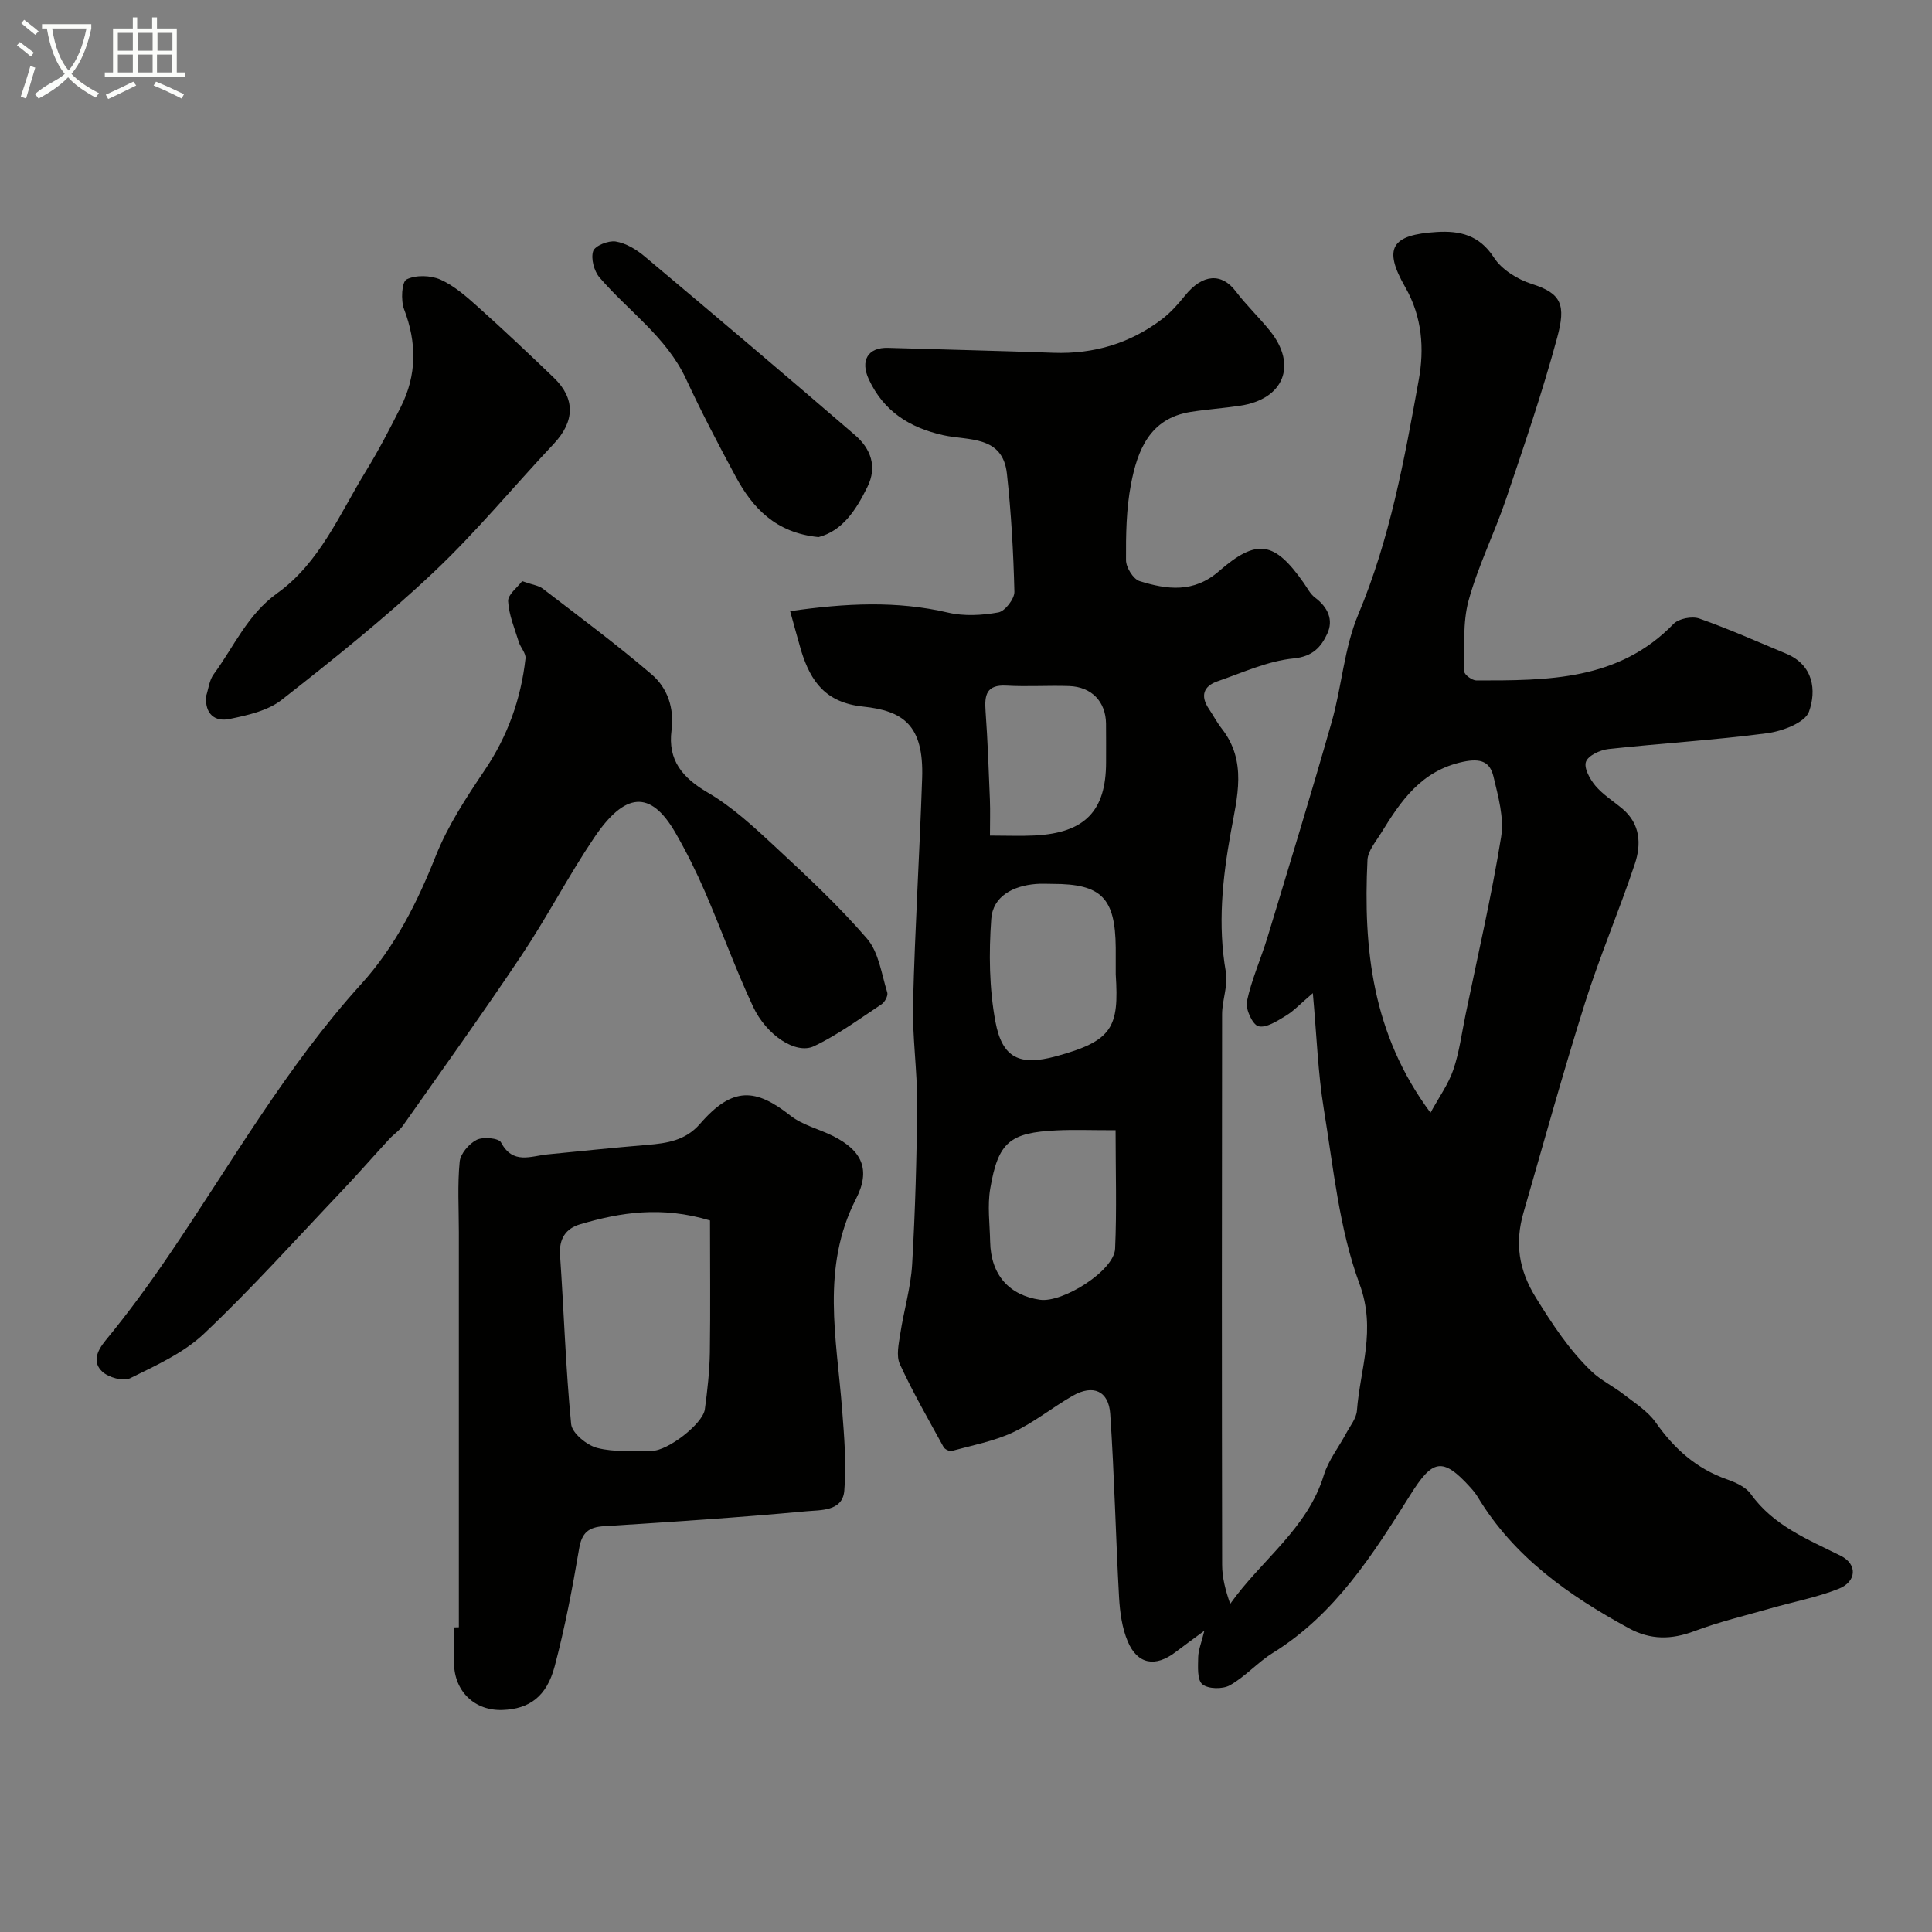 <svg enable-background="new 0 0 400 400" viewBox="0 0 400 400" xmlns="http://www.w3.org/2000/svg"><rect x="0" y="0" width="400" height="400" fill="#808080" stroke="none"/><path d="m6.4 11.7c-1-.8-1.9-1.6-2.9-2.3l.6-.7c.9.7 1.9 1.4 2.9 2.2zm-2.1 8.3c.7-2.1 1.4-4.2 2-6.4.2.1.6.3 1 .4-.7 2.3-1.3 4.4-1.9 6.4zm3-12.8c-1.1-.9-2.1-1.7-2.9-2.4l.6-.7c1 .8 2 1.5 3 2.4zm1.4-1.3v-.9h10.2v.9c-.9 4.2-2.3 7.3-4.1 9.4 1.3 1.4 3.2 2.7 5.7 4-.2.2-.4.5-.7.9-2.5-1.4-4.4-2.7-5.7-4.2-1.4 1.5-3.5 3-6.1 4.4 0 0 0 0-.1-.1-.3-.4-.5-.7-.7-.8 2.7-2.3 4.7-2.8 6.2-4.2-1.8-2.2-3-5.3-3.7-9.4zm9.2 0h-7.1c.6 3.8 1.7 6.7 3.4 8.7 1.7-2 2.9-4.8 3.7-8.7z" fill="#fbfcfa"/><path d="m31.6 3.6h.9v2.3h4.1v9.1h1.7v.9h-16.6v-.9h1.7v-9.1h4.1v-2.3h.9v2.3h3.1v-2.3zm-4 13.3.6.8c-1.9.9-3.8 1.9-5.8 2.8-.2-.3-.3-.6-.5-.9 2-.9 3.9-1.8 5.7-2.7zm-3.2-10.1v3.7h3.1v-3.7zm0 4.5v3.7h3.1v-3.7zm4.1-4.5v3.7h3.1v-3.7zm0 4.5v3.7h3.1v-3.7zm9.1 9.1c-2.1-1.1-4.1-2-5.8-2.7l.5-.8c2.2.9 4.1 1.8 5.8 2.6zm-1.9-13.6h-3.1v3.7h3.1zm-3.2 4.5v3.7h3.1v-3.7z" fill="#fbfcfa"/><g fill="#010100"><path d="m163.59 126.53c11.49-1.65 22.06-2.19 32.69.3 3.32.78 7.05.57 10.43-.04 1.37-.25 3.34-2.81 3.31-4.27-.2-8.16-.66-16.34-1.55-24.46-.87-7.96-8.02-6.81-13.15-7.95-7.03-1.57-12.34-4.94-15.43-11.55-1.84-3.93-.18-6.67 3.98-6.54 11.42.35 22.84.61 34.26 1.02 8.34.29 15.87-1.94 22.49-6.99 1.76-1.35 3.29-3.07 4.69-4.81 3.73-4.65 7.67-4.71 10.53-.94 2.18 2.88 4.84 5.4 7.11 8.22 5.7 7.1 2.85 14.14-6.24 15.49-3.4.51-6.84.74-10.24 1.28-8.45 1.35-10.97 7.96-12.31 14.95-.99 5.14-1.06 10.5-1.03 15.75.01 1.5 1.5 3.91 2.81 4.32 5.66 1.76 11.2 2.51 16.44-2.06 7.88-6.86 11.51-6.15 17.52 2.4.75 1.06 1.37 2.34 2.37 3.08 2.65 1.98 3.88 4.62 2.51 7.51-1.26 2.68-2.96 4.69-6.94 5.08-5.36.52-10.56 2.94-15.76 4.73-2.92 1.01-3.6 3.03-1.8 5.7.91 1.36 1.68 2.83 2.68 4.11 5.29 6.77 3.17 14.2 1.86 21.48-1.73 9.6-2.73 19.15-1.02 28.91.49 2.79-.78 5.84-.78 8.76-.06 37.99-.06 75.98.01 113.97 0 2.65.7 5.31 1.67 8.08 6.44-9.1 16-15.55 19.39-26.66.93-3.05 3.06-5.72 4.59-8.59.84-1.57 2.14-3.14 2.26-4.78.67-8.66 4.04-16.7.54-26.19-4.23-11.46-5.41-24.1-7.41-36.31-1.2-7.38-1.45-14.92-2.26-23.91-2.53 2.15-3.91 3.66-5.59 4.68-1.77 1.07-4.06 2.58-5.68 2.17-1.21-.31-2.71-3.57-2.38-5.15.96-4.52 2.91-8.82 4.26-13.26 4.5-14.85 9.05-29.68 13.3-44.61 2.09-7.34 2.57-15.27 5.49-22.22 6.57-15.65 9.56-32.12 12.53-48.59 1.15-6.36.76-12.97-2.8-19.19-4.64-8.1-2.85-10.85 6.53-11.42 4.76-.29 8.81.62 11.82 5.28 1.62 2.52 4.92 4.55 7.88 5.49 6.14 1.94 7.06 4.33 5.23 11.09-3.05 11.27-6.84 22.36-10.59 33.43-2.4 7.08-5.8 13.85-7.76 21.03-1.26 4.65-.82 9.78-.88 14.7-.01.63 1.62 1.83 2.49 1.83 14.7 0 29.42.08 40.83-11.71 1.07-1.11 3.83-1.64 5.33-1.11 6.1 2.14 12.02 4.79 17.99 7.27 5.68 2.37 6.29 7.63 4.72 12.02-.82 2.28-5.53 4.04-8.69 4.46-10.89 1.43-21.89 2.08-32.82 3.27-1.71.19-4.19 1.33-4.66 2.63-.47 1.29.81 3.62 1.95 4.97 1.56 1.85 3.72 3.19 5.61 4.78 3.71 3.13 3.9 7.35 2.57 11.35-3.23 9.71-7.28 19.15-10.36 28.91-4.53 14.36-8.53 28.88-12.71 43.35-1.8 6.22-1.03 11.79 2.55 17.57 3.41 5.5 6.88 10.83 11.54 15.29 1.95 1.87 4.52 3.09 6.67 4.77 2.33 1.82 4.99 3.48 6.64 5.83 3.8 5.41 8.39 9.52 14.69 11.74 1.81.64 3.91 1.57 4.96 3.03 4.7 6.59 11.81 9.4 18.64 12.81 3.5 1.75 3.31 5.35-.45 6.84-4.48 1.77-9.31 2.68-13.97 4.01-5.3 1.52-10.69 2.8-15.84 4.73-4.79 1.81-9.11 1.88-13.67-.61-12.42-6.78-23.75-14.73-31.24-27.16-.42-.7-.95-1.34-1.5-1.95-5.85-6.48-7.89-5.74-12.47 1.56-7.72 12.3-15.55 24.7-28.42 32.67-3.15 1.95-5.7 4.91-8.91 6.72-1.49.84-4.51.79-5.71-.21-1.1-.91-.89-3.65-.86-5.58.03-1.51.67-3 1.28-5.5-2.58 1.91-4.3 3.14-5.97 4.42-4.16 3.17-7.87 2.57-9.89-2.2-1.19-2.8-1.62-6.05-1.8-9.13-.7-12.66-.97-25.34-1.83-37.99-.32-4.76-3.54-6.16-7.74-3.76-4.21 2.4-8.04 5.55-12.41 7.59-3.96 1.85-8.39 2.67-12.65 3.84-.48.13-1.45-.34-1.7-.8-3.11-5.67-6.35-11.29-9.05-17.16-.8-1.74-.23-4.24.09-6.33.73-4.8 2.17-9.53 2.45-14.34.64-11.08.96-22.19 1.03-33.29.04-6.93-1.02-13.88-.84-20.8.39-15.54 1.36-31.06 1.88-46.6.37-11.03-4.01-13.93-12.24-14.79-7.74-.82-10.81-5.17-12.79-11.51-.77-2.62-1.46-5.27-2.3-8.25zm132.58 103.85c1.76-3.23 3.7-5.9 4.72-8.89 1.25-3.65 1.74-7.57 2.53-11.38 2.53-12.26 5.37-24.47 7.37-36.82.65-3.99-.61-8.41-1.58-12.5-.72-3.02-2.54-3.86-6.29-3.07-8.7 1.84-12.89 8.11-17 14.79-1.09 1.77-2.7 3.65-2.8 5.53-.88 18.31.94 36.04 13.05 52.34zm-65.17-28.66c0-1.83.01-3.67 0-5.5-.09-10.3-2.96-13.22-13.03-13.22-1.17 0-2.34-.08-3.5.02-4.68.38-8.9 2.51-9.24 7.24-.51 7.05-.43 14.34.86 21.26 1.41 7.57 5.04 9.2 12.48 7.19 11.85-3.21 13.13-6.04 12.43-16.99zm-.03 32.28c-5.22 0-8.7-.14-12.17.03-9.73.46-12.13 2.4-13.78 12.05-.61 3.57-.09 7.34-.02 11.01.14 6.97 4.05 11.1 10.31 12.01 4.68.68 15.36-5.99 15.56-10.57.36-8.01.1-16.05.1-24.53zm-26.01-61c3.59 0 6.42.12 9.23-.02 10.42-.53 14.81-5.06 14.81-15.17 0-2.66.02-5.33-.01-7.99-.05-4.54-2.97-7.62-7.63-7.78-4.32-.15-8.67.16-12.98-.09-4.19-.24-4.57 1.97-4.33 5.29.44 6.11.66 12.23.9 18.35.09 2.4.01 4.81.01 7.41z"/><path d="m95 336.91c0-8.93 0-17.86 0-26.79 0-18.35 0-36.71 0-55.06 0-4.85-.3-9.74.17-14.54.16-1.67 1.94-3.73 3.52-4.53 1.32-.67 4.56-.37 5.03.52 2.47 4.67 6.18 2.83 9.67 2.49 6.86-.67 13.71-1.39 20.57-1.96 4.14-.34 7.97-.9 10.98-4.37 6.78-7.83 11.57-7.32 18.73-1.68 2.48 1.95 5.86 2.74 8.76 4.19 6.1 3.04 7.88 7.03 4.79 13.05-7.28 14.2-4 28.9-2.87 43.57.43 5.6.92 11.28.45 16.85-.36 4.31-4.98 3.96-7.89 4.24-13.93 1.3-27.9 2.21-41.87 3.09-3.2.2-4.58 1.35-5.14 4.66-1.38 8.17-2.94 16.35-5.06 24.35-1.67 6.3-5.27 8.83-10.76 9.04-5.75.22-9.97-3.78-10.08-9.6-.04-2.5-.01-5-.01-7.5.34-.02.68-.02 1.01-.02zm52-84.23c-10.04-3.02-18.53-1.68-26.91.8-2.95.87-4.38 2.99-4.14 6.39.81 11.66 1.16 23.35 2.3 34.97.18 1.87 3.24 4.39 5.4 4.94 3.59.92 7.53.58 11.32.6 3.29.02 10.55-5.61 10.96-8.59.53-3.89.97-7.82 1.04-11.74.13-9.06.03-18.13.03-27.37z"/><path d="m108.1 120.32c2.19.77 3.43.9 4.27 1.55 7.58 5.83 15.28 11.53 22.54 17.75 3.29 2.82 4.72 6.96 4.12 11.61-.79 6.14 2.24 9.8 7.53 12.88 5.02 2.93 9.45 7.03 13.75 11.03 6.63 6.16 13.31 12.36 19.2 19.2 2.44 2.83 3 7.34 4.19 11.15.2.65-.51 1.99-1.18 2.43-4.59 3.03-9.07 6.35-14.01 8.69-3.7 1.75-9.8-2.23-12.59-8.19-3.64-7.77-6.54-15.88-9.95-23.76-1.81-4.18-3.85-8.29-6.12-12.23-5.19-9.01-10.5-8.4-16.84 1.01-5.33 7.9-9.73 16.42-15.03 24.35-7.95 11.89-16.3 23.52-24.53 35.22-.75 1.07-1.94 1.82-2.84 2.8-3.29 3.57-6.48 7.24-9.83 10.76-9.42 9.92-18.58 20.12-28.5 29.52-4.25 4.03-9.98 6.61-15.34 9.26-1.42.7-4.5-.16-5.78-1.38-1.99-1.89-1.22-4.11.7-6.45 4.66-5.66 9.01-11.61 13.13-17.68 12.9-18.96 24.28-39 39.8-56.11 7.01-7.73 11.57-16.81 15.42-26.49 2.5-6.29 6.34-12.14 10.15-17.8 4.77-7.07 7.5-14.75 8.44-23.11.12-1.07-1.02-2.24-1.39-3.42-.86-2.79-2.05-5.58-2.21-8.43-.08-1.37 1.9-2.82 2.9-4.16z"/><path d="m42.67 144.14c.5-1.53.66-3.31 1.57-4.54 4.21-5.72 6.97-12.35 13.19-16.81 8.74-6.27 12.89-16.38 18.35-25.29 2.63-4.28 4.95-8.76 7.21-13.26 3.32-6.6 3.32-13.28.67-20.21-.7-1.84-.49-5.68.52-6.18 1.91-.96 5.01-.86 7.04.05 2.9 1.31 5.44 3.58 7.86 5.75 5.29 4.75 10.47 9.64 15.59 14.56 4.49 4.32 4.33 9.05-.01 13.67-8.38 8.91-16.18 18.41-25.07 26.77-9.9 9.32-20.57 17.86-31.29 26.26-2.88 2.26-7.05 3.18-10.79 3.95-3 .62-5.11-1.01-4.84-4.72z"/><path d="m169.47 111.2c-8.89-.87-13.66-6.04-17.2-12.61-3.57-6.62-7.06-13.3-10.23-20.12-4.06-8.72-11.93-14.04-17.92-21.03-1.13-1.32-1.81-3.91-1.31-5.45.37-1.12 3.17-2.23 4.66-1.99 2.1.34 4.26 1.63 5.94 3.04 14.61 12.26 29.17 24.59 43.61 37.04 3.23 2.78 4.67 6.51 2.56 10.75-2.34 4.75-5.14 9.08-10.11 10.37z"/></g></svg>